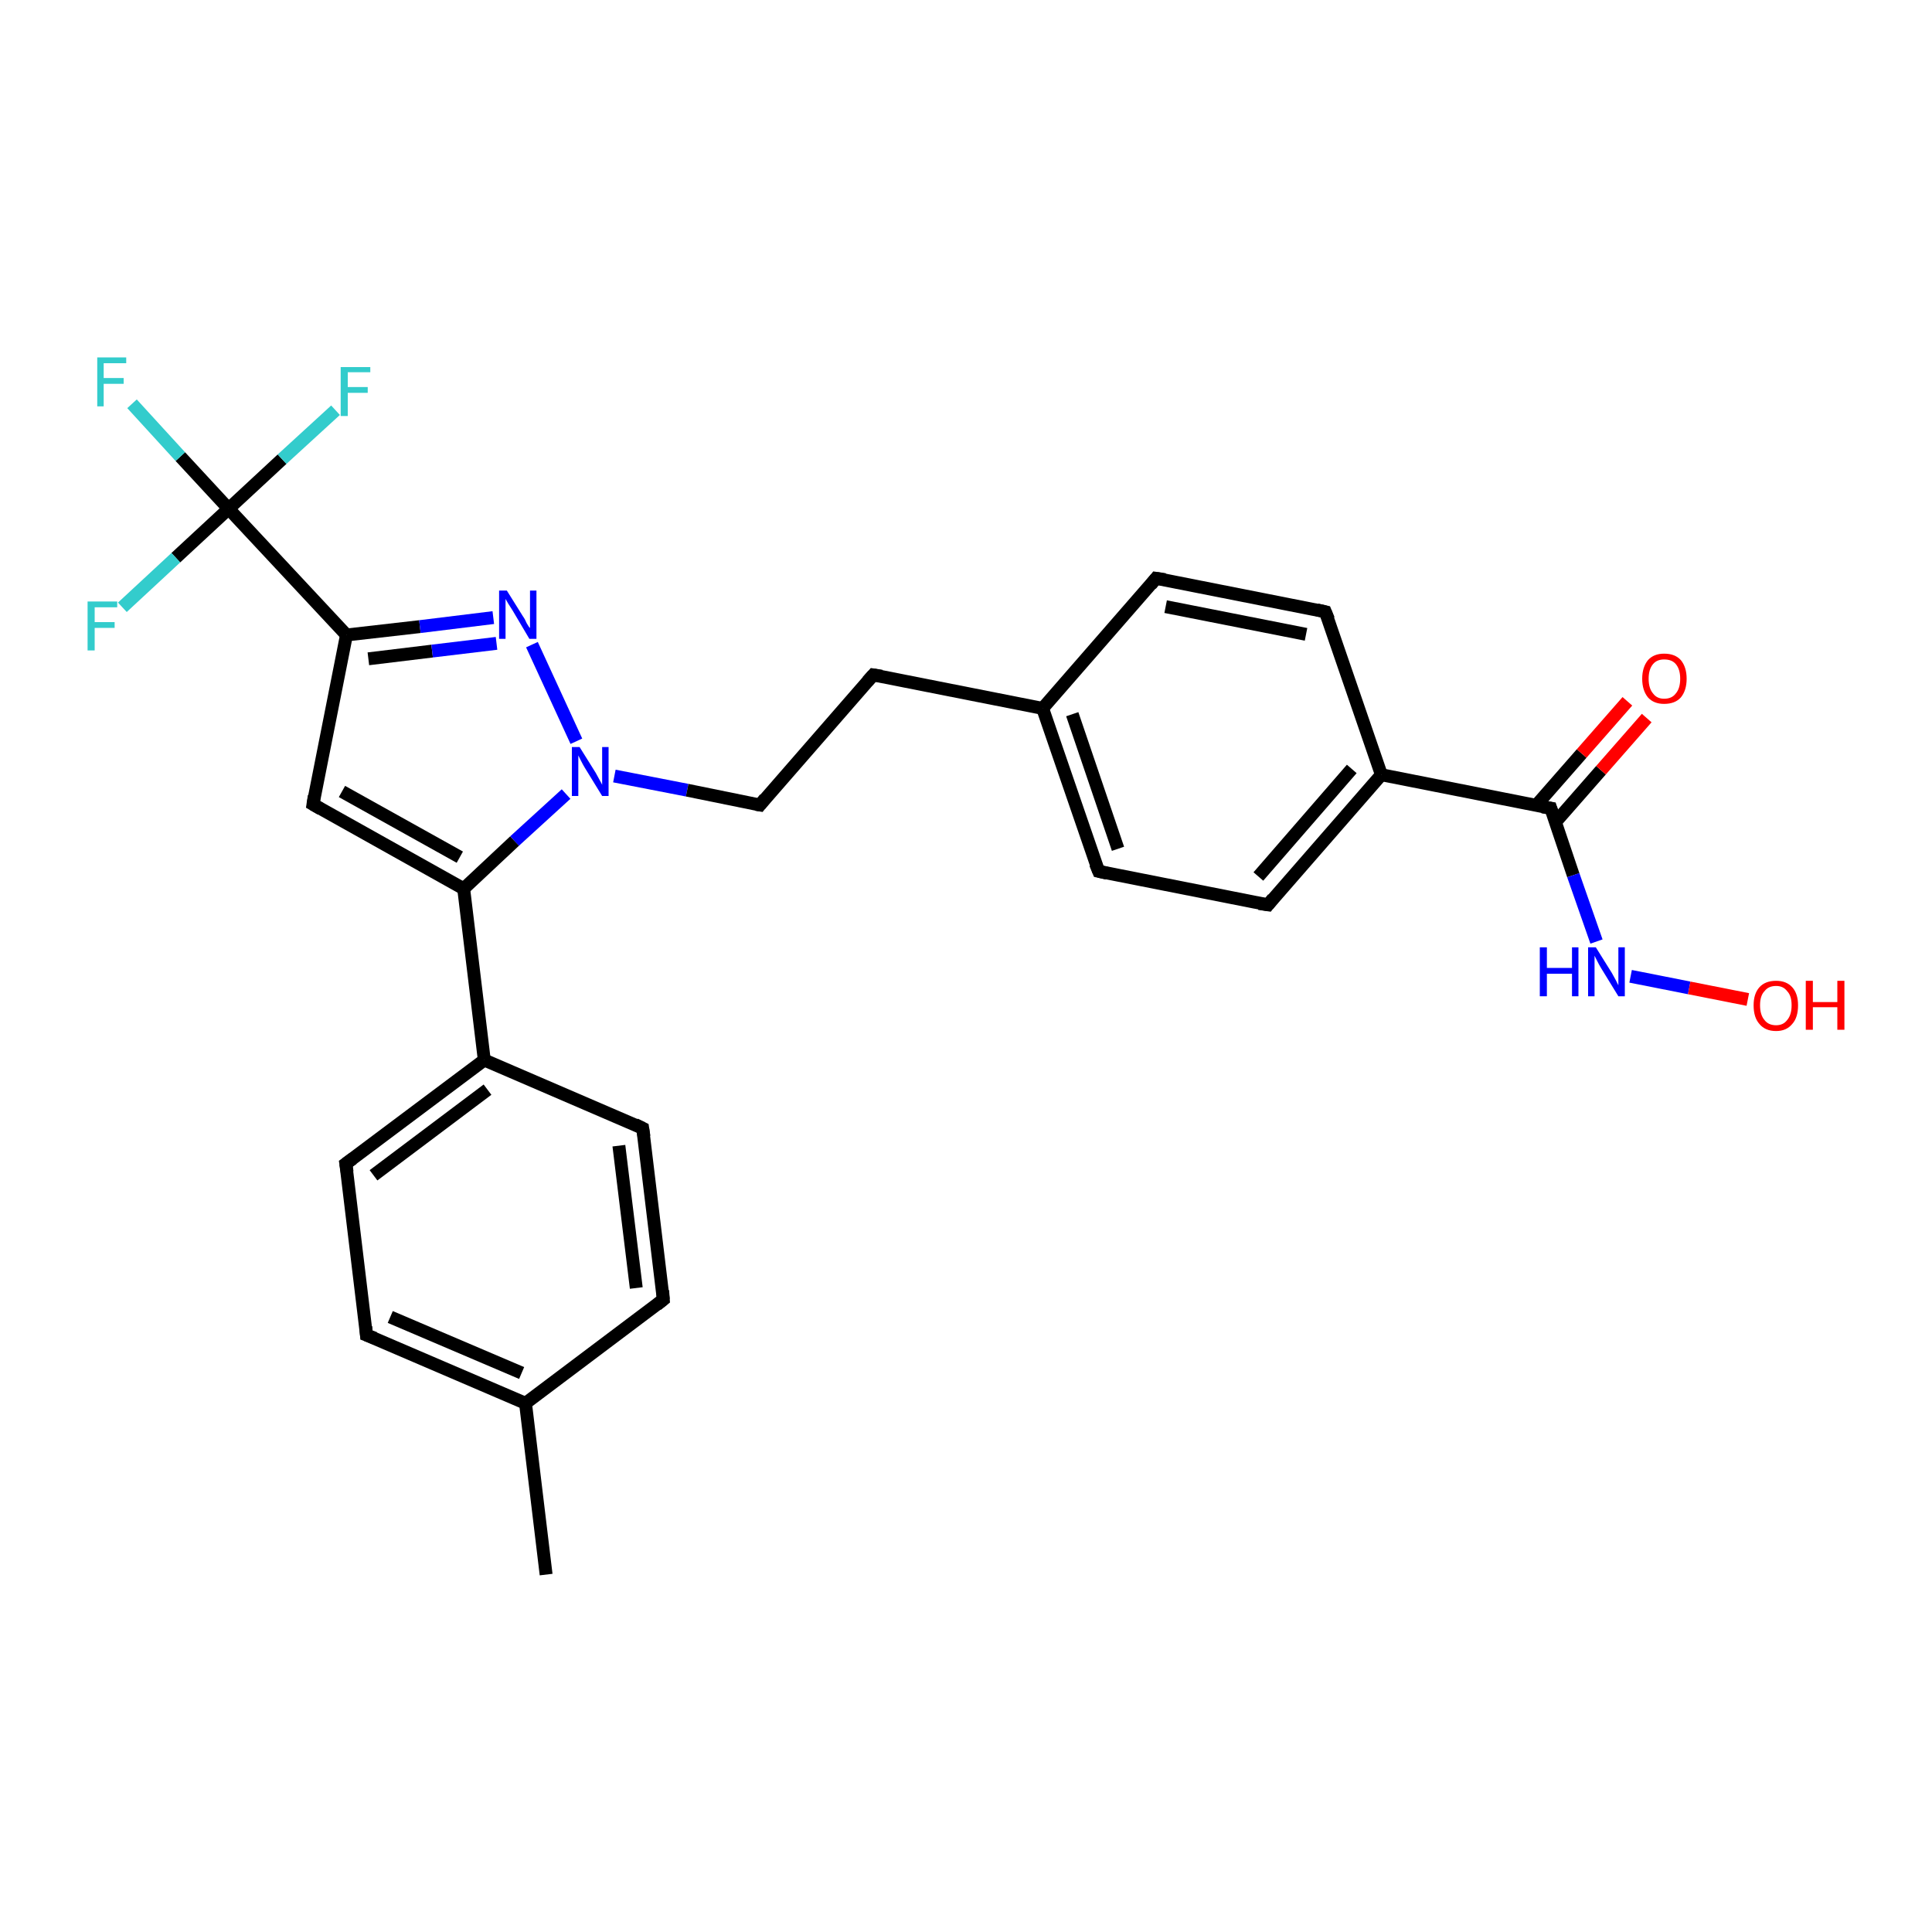 <?xml version='1.0' encoding='iso-8859-1'?>
<svg version='1.1' baseProfile='full'
              xmlns='http://www.w3.org/2000/svg'
                      xmlns:rdkit='http://www.rdkit.org/xml'
                      xmlns:xlink='http://www.w3.org/1999/xlink'
                  xml:space='preserve'
width='300px' height='300px' viewBox='0 0 300 300'>
<!-- END OF HEADER -->
<rect style='opacity:1.0;fill:#FFFFFF;stroke:none' width='300.0' height='300.0' x='0.0' y='0.0'> </rect>
<path class='bond-0 atom-0 atom-1' d='M 84.8,244.5 L 81.6,217.9' style='fill:none;fill-rule:evenodd;stroke:#000000;stroke-width:2.0px;stroke-linecap:butt;stroke-linejoin:miter;stroke-opacity:1' />
<path class='bond-1 atom-1 atom-2' d='M 81.6,217.9 L 56.9,207.3' style='fill:none;fill-rule:evenodd;stroke:#000000;stroke-width:2.0px;stroke-linecap:butt;stroke-linejoin:miter;stroke-opacity:1' />
<path class='bond-1 atom-1 atom-2' d='M 81.0,213.2 L 60.6,204.5' style='fill:none;fill-rule:evenodd;stroke:#000000;stroke-width:2.0px;stroke-linecap:butt;stroke-linejoin:miter;stroke-opacity:1' />
<path class='bond-2 atom-2 atom-3' d='M 56.9,207.3 L 53.7,180.7' style='fill:none;fill-rule:evenodd;stroke:#000000;stroke-width:2.0px;stroke-linecap:butt;stroke-linejoin:miter;stroke-opacity:1' />
<path class='bond-3 atom-3 atom-4' d='M 53.7,180.7 L 75.2,164.6' style='fill:none;fill-rule:evenodd;stroke:#000000;stroke-width:2.0px;stroke-linecap:butt;stroke-linejoin:miter;stroke-opacity:1' />
<path class='bond-3 atom-3 atom-4' d='M 58.0,182.5 L 75.7,169.2' style='fill:none;fill-rule:evenodd;stroke:#000000;stroke-width:2.0px;stroke-linecap:butt;stroke-linejoin:miter;stroke-opacity:1' />
<path class='bond-4 atom-4 atom-5' d='M 75.2,164.6 L 99.8,175.2' style='fill:none;fill-rule:evenodd;stroke:#000000;stroke-width:2.0px;stroke-linecap:butt;stroke-linejoin:miter;stroke-opacity:1' />
<path class='bond-5 atom-5 atom-6' d='M 99.8,175.2 L 103.0,201.8' style='fill:none;fill-rule:evenodd;stroke:#000000;stroke-width:2.0px;stroke-linecap:butt;stroke-linejoin:miter;stroke-opacity:1' />
<path class='bond-5 atom-5 atom-6' d='M 96.1,177.9 L 98.8,200.0' style='fill:none;fill-rule:evenodd;stroke:#000000;stroke-width:2.0px;stroke-linecap:butt;stroke-linejoin:miter;stroke-opacity:1' />
<path class='bond-6 atom-4 atom-7' d='M 75.2,164.6 L 72.0,138.0' style='fill:none;fill-rule:evenodd;stroke:#000000;stroke-width:2.0px;stroke-linecap:butt;stroke-linejoin:miter;stroke-opacity:1' />
<path class='bond-7 atom-7 atom-8' d='M 72.0,138.0 L 48.6,124.9' style='fill:none;fill-rule:evenodd;stroke:#000000;stroke-width:2.0px;stroke-linecap:butt;stroke-linejoin:miter;stroke-opacity:1' />
<path class='bond-7 atom-7 atom-8' d='M 71.4,133.1 L 53.1,122.9' style='fill:none;fill-rule:evenodd;stroke:#000000;stroke-width:2.0px;stroke-linecap:butt;stroke-linejoin:miter;stroke-opacity:1' />
<path class='bond-8 atom-8 atom-9' d='M 48.6,124.9 L 53.8,98.6' style='fill:none;fill-rule:evenodd;stroke:#000000;stroke-width:2.0px;stroke-linecap:butt;stroke-linejoin:miter;stroke-opacity:1' />
<path class='bond-9 atom-9 atom-10' d='M 53.8,98.6 L 65.2,97.3' style='fill:none;fill-rule:evenodd;stroke:#000000;stroke-width:2.0px;stroke-linecap:butt;stroke-linejoin:miter;stroke-opacity:1' />
<path class='bond-9 atom-9 atom-10' d='M 65.2,97.3 L 76.6,95.9' style='fill:none;fill-rule:evenodd;stroke:#0000FF;stroke-width:2.0px;stroke-linecap:butt;stroke-linejoin:miter;stroke-opacity:1' />
<path class='bond-9 atom-9 atom-10' d='M 57.2,102.3 L 67.1,101.1' style='fill:none;fill-rule:evenodd;stroke:#000000;stroke-width:2.0px;stroke-linecap:butt;stroke-linejoin:miter;stroke-opacity:1' />
<path class='bond-9 atom-9 atom-10' d='M 67.1,101.1 L 77.1,99.9' style='fill:none;fill-rule:evenodd;stroke:#0000FF;stroke-width:2.0px;stroke-linecap:butt;stroke-linejoin:miter;stroke-opacity:1' />
<path class='bond-10 atom-10 atom-11' d='M 82.6,100.1 L 89.5,115.1' style='fill:none;fill-rule:evenodd;stroke:#0000FF;stroke-width:2.0px;stroke-linecap:butt;stroke-linejoin:miter;stroke-opacity:1' />
<path class='bond-11 atom-11 atom-12' d='M 95.4,120.5 L 106.7,122.7' style='fill:none;fill-rule:evenodd;stroke:#0000FF;stroke-width:2.0px;stroke-linecap:butt;stroke-linejoin:miter;stroke-opacity:1' />
<path class='bond-11 atom-11 atom-12' d='M 106.7,122.7 L 118.0,125.0' style='fill:none;fill-rule:evenodd;stroke:#000000;stroke-width:2.0px;stroke-linecap:butt;stroke-linejoin:miter;stroke-opacity:1' />
<path class='bond-12 atom-12 atom-13' d='M 118.0,125.0 L 135.6,104.8' style='fill:none;fill-rule:evenodd;stroke:#000000;stroke-width:2.0px;stroke-linecap:butt;stroke-linejoin:miter;stroke-opacity:1' />
<path class='bond-13 atom-13 atom-14' d='M 135.6,104.8 L 161.9,110.0' style='fill:none;fill-rule:evenodd;stroke:#000000;stroke-width:2.0px;stroke-linecap:butt;stroke-linejoin:miter;stroke-opacity:1' />
<path class='bond-14 atom-14 atom-15' d='M 161.9,110.0 L 170.6,135.3' style='fill:none;fill-rule:evenodd;stroke:#000000;stroke-width:2.0px;stroke-linecap:butt;stroke-linejoin:miter;stroke-opacity:1' />
<path class='bond-14 atom-14 atom-15' d='M 166.5,110.9 L 173.6,131.8' style='fill:none;fill-rule:evenodd;stroke:#000000;stroke-width:2.0px;stroke-linecap:butt;stroke-linejoin:miter;stroke-opacity:1' />
<path class='bond-15 atom-15 atom-16' d='M 170.6,135.3 L 196.9,140.5' style='fill:none;fill-rule:evenodd;stroke:#000000;stroke-width:2.0px;stroke-linecap:butt;stroke-linejoin:miter;stroke-opacity:1' />
<path class='bond-16 atom-16 atom-17' d='M 196.9,140.5 L 214.5,120.3' style='fill:none;fill-rule:evenodd;stroke:#000000;stroke-width:2.0px;stroke-linecap:butt;stroke-linejoin:miter;stroke-opacity:1' />
<path class='bond-16 atom-16 atom-17' d='M 195.4,136.1 L 209.9,119.4' style='fill:none;fill-rule:evenodd;stroke:#000000;stroke-width:2.0px;stroke-linecap:butt;stroke-linejoin:miter;stroke-opacity:1' />
<path class='bond-17 atom-17 atom-18' d='M 214.5,120.3 L 205.8,95.0' style='fill:none;fill-rule:evenodd;stroke:#000000;stroke-width:2.0px;stroke-linecap:butt;stroke-linejoin:miter;stroke-opacity:1' />
<path class='bond-18 atom-18 atom-19' d='M 205.8,95.0 L 179.5,89.8' style='fill:none;fill-rule:evenodd;stroke:#000000;stroke-width:2.0px;stroke-linecap:butt;stroke-linejoin:miter;stroke-opacity:1' />
<path class='bond-18 atom-18 atom-19' d='M 202.8,98.5 L 181.0,94.2' style='fill:none;fill-rule:evenodd;stroke:#000000;stroke-width:2.0px;stroke-linecap:butt;stroke-linejoin:miter;stroke-opacity:1' />
<path class='bond-19 atom-17 atom-20' d='M 214.5,120.3 L 240.8,125.5' style='fill:none;fill-rule:evenodd;stroke:#000000;stroke-width:2.0px;stroke-linecap:butt;stroke-linejoin:miter;stroke-opacity:1' />
<path class='bond-20 atom-20 atom-21' d='M 241.5,127.7 L 248.6,119.6' style='fill:none;fill-rule:evenodd;stroke:#000000;stroke-width:2.0px;stroke-linecap:butt;stroke-linejoin:miter;stroke-opacity:1' />
<path class='bond-20 atom-20 atom-21' d='M 248.6,119.6 L 255.7,111.5' style='fill:none;fill-rule:evenodd;stroke:#FF0000;stroke-width:2.0px;stroke-linecap:butt;stroke-linejoin:miter;stroke-opacity:1' />
<path class='bond-20 atom-20 atom-21' d='M 238.5,125.1 L 245.6,117.0' style='fill:none;fill-rule:evenodd;stroke:#000000;stroke-width:2.0px;stroke-linecap:butt;stroke-linejoin:miter;stroke-opacity:1' />
<path class='bond-20 atom-20 atom-21' d='M 245.6,117.0 L 252.7,108.9' style='fill:none;fill-rule:evenodd;stroke:#FF0000;stroke-width:2.0px;stroke-linecap:butt;stroke-linejoin:miter;stroke-opacity:1' />
<path class='bond-21 atom-20 atom-22' d='M 240.8,125.5 L 244.3,135.9' style='fill:none;fill-rule:evenodd;stroke:#000000;stroke-width:2.0px;stroke-linecap:butt;stroke-linejoin:miter;stroke-opacity:1' />
<path class='bond-21 atom-20 atom-22' d='M 244.3,135.9 L 247.9,146.2' style='fill:none;fill-rule:evenodd;stroke:#0000FF;stroke-width:2.0px;stroke-linecap:butt;stroke-linejoin:miter;stroke-opacity:1' />
<path class='bond-22 atom-22 atom-23' d='M 253.2,151.6 L 262.3,153.4' style='fill:none;fill-rule:evenodd;stroke:#0000FF;stroke-width:2.0px;stroke-linecap:butt;stroke-linejoin:miter;stroke-opacity:1' />
<path class='bond-22 atom-22 atom-23' d='M 262.3,153.4 L 271.4,155.2' style='fill:none;fill-rule:evenodd;stroke:#FF0000;stroke-width:2.0px;stroke-linecap:butt;stroke-linejoin:miter;stroke-opacity:1' />
<path class='bond-23 atom-9 atom-24' d='M 53.8,98.6 L 35.5,79.0' style='fill:none;fill-rule:evenodd;stroke:#000000;stroke-width:2.0px;stroke-linecap:butt;stroke-linejoin:miter;stroke-opacity:1' />
<path class='bond-24 atom-24 atom-25' d='M 35.5,79.0 L 28.0,70.9' style='fill:none;fill-rule:evenodd;stroke:#000000;stroke-width:2.0px;stroke-linecap:butt;stroke-linejoin:miter;stroke-opacity:1' />
<path class='bond-24 atom-24 atom-25' d='M 28.0,70.9 L 20.5,62.7' style='fill:none;fill-rule:evenodd;stroke:#33CCCC;stroke-width:2.0px;stroke-linecap:butt;stroke-linejoin:miter;stroke-opacity:1' />
<path class='bond-25 atom-24 atom-26' d='M 35.5,79.0 L 43.8,71.3' style='fill:none;fill-rule:evenodd;stroke:#000000;stroke-width:2.0px;stroke-linecap:butt;stroke-linejoin:miter;stroke-opacity:1' />
<path class='bond-25 atom-24 atom-26' d='M 43.8,71.3 L 52.1,63.7' style='fill:none;fill-rule:evenodd;stroke:#33CCCC;stroke-width:2.0px;stroke-linecap:butt;stroke-linejoin:miter;stroke-opacity:1' />
<path class='bond-26 atom-24 atom-27' d='M 35.5,79.0 L 27.3,86.6' style='fill:none;fill-rule:evenodd;stroke:#000000;stroke-width:2.0px;stroke-linecap:butt;stroke-linejoin:miter;stroke-opacity:1' />
<path class='bond-26 atom-24 atom-27' d='M 27.3,86.6 L 19.0,94.3' style='fill:none;fill-rule:evenodd;stroke:#33CCCC;stroke-width:2.0px;stroke-linecap:butt;stroke-linejoin:miter;stroke-opacity:1' />
<path class='bond-27 atom-6 atom-1' d='M 103.0,201.8 L 81.6,217.9' style='fill:none;fill-rule:evenodd;stroke:#000000;stroke-width:2.0px;stroke-linecap:butt;stroke-linejoin:miter;stroke-opacity:1' />
<path class='bond-28 atom-11 atom-7' d='M 87.9,123.3 L 79.9,130.6' style='fill:none;fill-rule:evenodd;stroke:#0000FF;stroke-width:2.0px;stroke-linecap:butt;stroke-linejoin:miter;stroke-opacity:1' />
<path class='bond-28 atom-11 atom-7' d='M 79.9,130.6 L 72.0,138.0' style='fill:none;fill-rule:evenodd;stroke:#000000;stroke-width:2.0px;stroke-linecap:butt;stroke-linejoin:miter;stroke-opacity:1' />
<path class='bond-29 atom-19 atom-14' d='M 179.5,89.8 L 161.9,110.0' style='fill:none;fill-rule:evenodd;stroke:#000000;stroke-width:2.0px;stroke-linecap:butt;stroke-linejoin:miter;stroke-opacity:1' />
<path d='M 58.2,207.8 L 56.9,207.3 L 56.8,206.0' style='fill:none;stroke:#000000;stroke-width:2.0px;stroke-linecap:butt;stroke-linejoin:miter;stroke-opacity:1;' />
<path d='M 53.9,182.0 L 53.7,180.7 L 54.8,179.9' style='fill:none;stroke:#000000;stroke-width:2.0px;stroke-linecap:butt;stroke-linejoin:miter;stroke-opacity:1;' />
<path d='M 98.6,174.6 L 99.8,175.2 L 100.0,176.5' style='fill:none;stroke:#000000;stroke-width:2.0px;stroke-linecap:butt;stroke-linejoin:miter;stroke-opacity:1;' />
<path d='M 102.9,200.4 L 103.0,201.8 L 102.0,202.6' style='fill:none;stroke:#000000;stroke-width:2.0px;stroke-linecap:butt;stroke-linejoin:miter;stroke-opacity:1;' />
<path d='M 49.8,125.6 L 48.6,124.9 L 48.8,123.6' style='fill:none;stroke:#000000;stroke-width:2.0px;stroke-linecap:butt;stroke-linejoin:miter;stroke-opacity:1;' />
<path d='M 117.4,124.9 L 118.0,125.0 L 118.8,124.0' style='fill:none;stroke:#000000;stroke-width:2.0px;stroke-linecap:butt;stroke-linejoin:miter;stroke-opacity:1;' />
<path d='M 134.7,105.8 L 135.6,104.8 L 136.9,105.0' style='fill:none;stroke:#000000;stroke-width:2.0px;stroke-linecap:butt;stroke-linejoin:miter;stroke-opacity:1;' />
<path d='M 170.1,134.1 L 170.6,135.3 L 171.9,135.6' style='fill:none;stroke:#000000;stroke-width:2.0px;stroke-linecap:butt;stroke-linejoin:miter;stroke-opacity:1;' />
<path d='M 195.5,140.3 L 196.9,140.5 L 197.7,139.5' style='fill:none;stroke:#000000;stroke-width:2.0px;stroke-linecap:butt;stroke-linejoin:miter;stroke-opacity:1;' />
<path d='M 206.3,96.2 L 205.8,95.0 L 204.5,94.7' style='fill:none;stroke:#000000;stroke-width:2.0px;stroke-linecap:butt;stroke-linejoin:miter;stroke-opacity:1;' />
<path d='M 180.9,90.0 L 179.5,89.8 L 178.7,90.8' style='fill:none;stroke:#000000;stroke-width:2.0px;stroke-linecap:butt;stroke-linejoin:miter;stroke-opacity:1;' />
<path d='M 239.5,125.3 L 240.8,125.5 L 241.0,126.1' style='fill:none;stroke:#000000;stroke-width:2.0px;stroke-linecap:butt;stroke-linejoin:miter;stroke-opacity:1;' />
<path class='atom-10' d='M 78.7 91.7
L 81.2 95.7
Q 81.5 96.1, 81.8 96.8
Q 82.2 97.5, 82.3 97.5
L 82.3 91.7
L 83.3 91.7
L 83.3 99.2
L 82.2 99.2
L 79.6 94.8
Q 79.3 94.3, 78.9 93.7
Q 78.6 93.2, 78.5 93.0
L 78.5 99.2
L 77.5 99.2
L 77.5 91.7
L 78.7 91.7
' fill='#0000FF'/>
<path class='atom-11' d='M 90.0 116.0
L 92.5 120.0
Q 92.7 120.4, 93.1 121.1
Q 93.5 121.8, 93.5 121.9
L 93.5 116.0
L 94.5 116.0
L 94.5 123.6
L 93.5 123.6
L 90.8 119.2
Q 90.5 118.7, 90.2 118.1
Q 89.9 117.5, 89.8 117.3
L 89.8 123.6
L 88.8 123.6
L 88.8 116.0
L 90.0 116.0
' fill='#0000FF'/>
<path class='atom-21' d='M 255.0 105.4
Q 255.0 103.6, 255.9 102.5
Q 256.8 101.5, 258.4 101.5
Q 260.1 101.5, 261.0 102.5
Q 261.9 103.6, 261.9 105.4
Q 261.9 107.2, 261.0 108.3
Q 260.1 109.3, 258.4 109.3
Q 256.8 109.3, 255.9 108.3
Q 255.0 107.2, 255.0 105.4
M 258.4 108.5
Q 259.6 108.5, 260.2 107.7
Q 260.9 106.9, 260.9 105.4
Q 260.9 103.9, 260.2 103.1
Q 259.6 102.4, 258.4 102.4
Q 257.3 102.4, 256.7 103.1
Q 256.0 103.9, 256.0 105.4
Q 256.0 106.9, 256.7 107.7
Q 257.3 108.5, 258.4 108.5
' fill='#FF0000'/>
<path class='atom-22' d='M 239.1 147.1
L 240.2 147.1
L 240.2 150.3
L 244.1 150.3
L 244.1 147.1
L 245.1 147.1
L 245.1 154.7
L 244.1 154.7
L 244.1 151.2
L 240.2 151.2
L 240.2 154.7
L 239.1 154.7
L 239.1 147.1
' fill='#0000FF'/>
<path class='atom-22' d='M 247.8 147.1
L 250.3 151.1
Q 250.5 151.5, 250.9 152.2
Q 251.3 153.0, 251.3 153.0
L 251.3 147.1
L 252.3 147.1
L 252.3 154.7
L 251.3 154.7
L 248.6 150.3
Q 248.3 149.8, 248.0 149.2
Q 247.7 148.6, 247.6 148.4
L 247.6 154.7
L 246.6 154.7
L 246.6 147.1
L 247.8 147.1
' fill='#0000FF'/>
<path class='atom-23' d='M 272.3 156.1
Q 272.3 154.3, 273.2 153.3
Q 274.1 152.3, 275.8 152.3
Q 277.4 152.3, 278.3 153.3
Q 279.2 154.3, 279.2 156.1
Q 279.2 158.0, 278.3 159.0
Q 277.4 160.1, 275.8 160.1
Q 274.1 160.1, 273.2 159.0
Q 272.3 158.0, 272.3 156.1
M 275.8 159.2
Q 276.9 159.2, 277.5 158.4
Q 278.2 157.6, 278.2 156.1
Q 278.2 154.6, 277.5 153.9
Q 276.9 153.1, 275.8 153.1
Q 274.6 153.1, 274.0 153.9
Q 273.3 154.6, 273.3 156.1
Q 273.3 157.6, 274.0 158.4
Q 274.6 159.2, 275.8 159.2
' fill='#FF0000'/>
<path class='atom-23' d='M 280.4 152.3
L 281.5 152.3
L 281.5 155.6
L 285.3 155.6
L 285.3 152.3
L 286.4 152.3
L 286.4 159.9
L 285.3 159.9
L 285.3 156.4
L 281.5 156.4
L 281.5 159.9
L 280.4 159.9
L 280.4 152.3
' fill='#FF0000'/>
<path class='atom-25' d='M 15.1 55.5
L 19.6 55.5
L 19.6 56.4
L 16.1 56.4
L 16.1 58.7
L 19.2 58.7
L 19.2 59.6
L 16.1 59.6
L 16.1 63.1
L 15.1 63.1
L 15.1 55.5
' fill='#33CCCC'/>
<path class='atom-26' d='M 52.9 57.0
L 57.5 57.0
L 57.5 57.8
L 54.0 57.8
L 54.0 60.1
L 57.1 60.1
L 57.1 61.0
L 54.0 61.0
L 54.0 64.6
L 52.9 64.6
L 52.9 57.0
' fill='#33CCCC'/>
<path class='atom-27' d='M 13.6 93.4
L 18.2 93.4
L 18.2 94.3
L 14.7 94.3
L 14.7 96.6
L 17.8 96.6
L 17.8 97.5
L 14.7 97.5
L 14.7 101.0
L 13.6 101.0
L 13.6 93.4
' fill='#33CCCC'/>
</svg>

